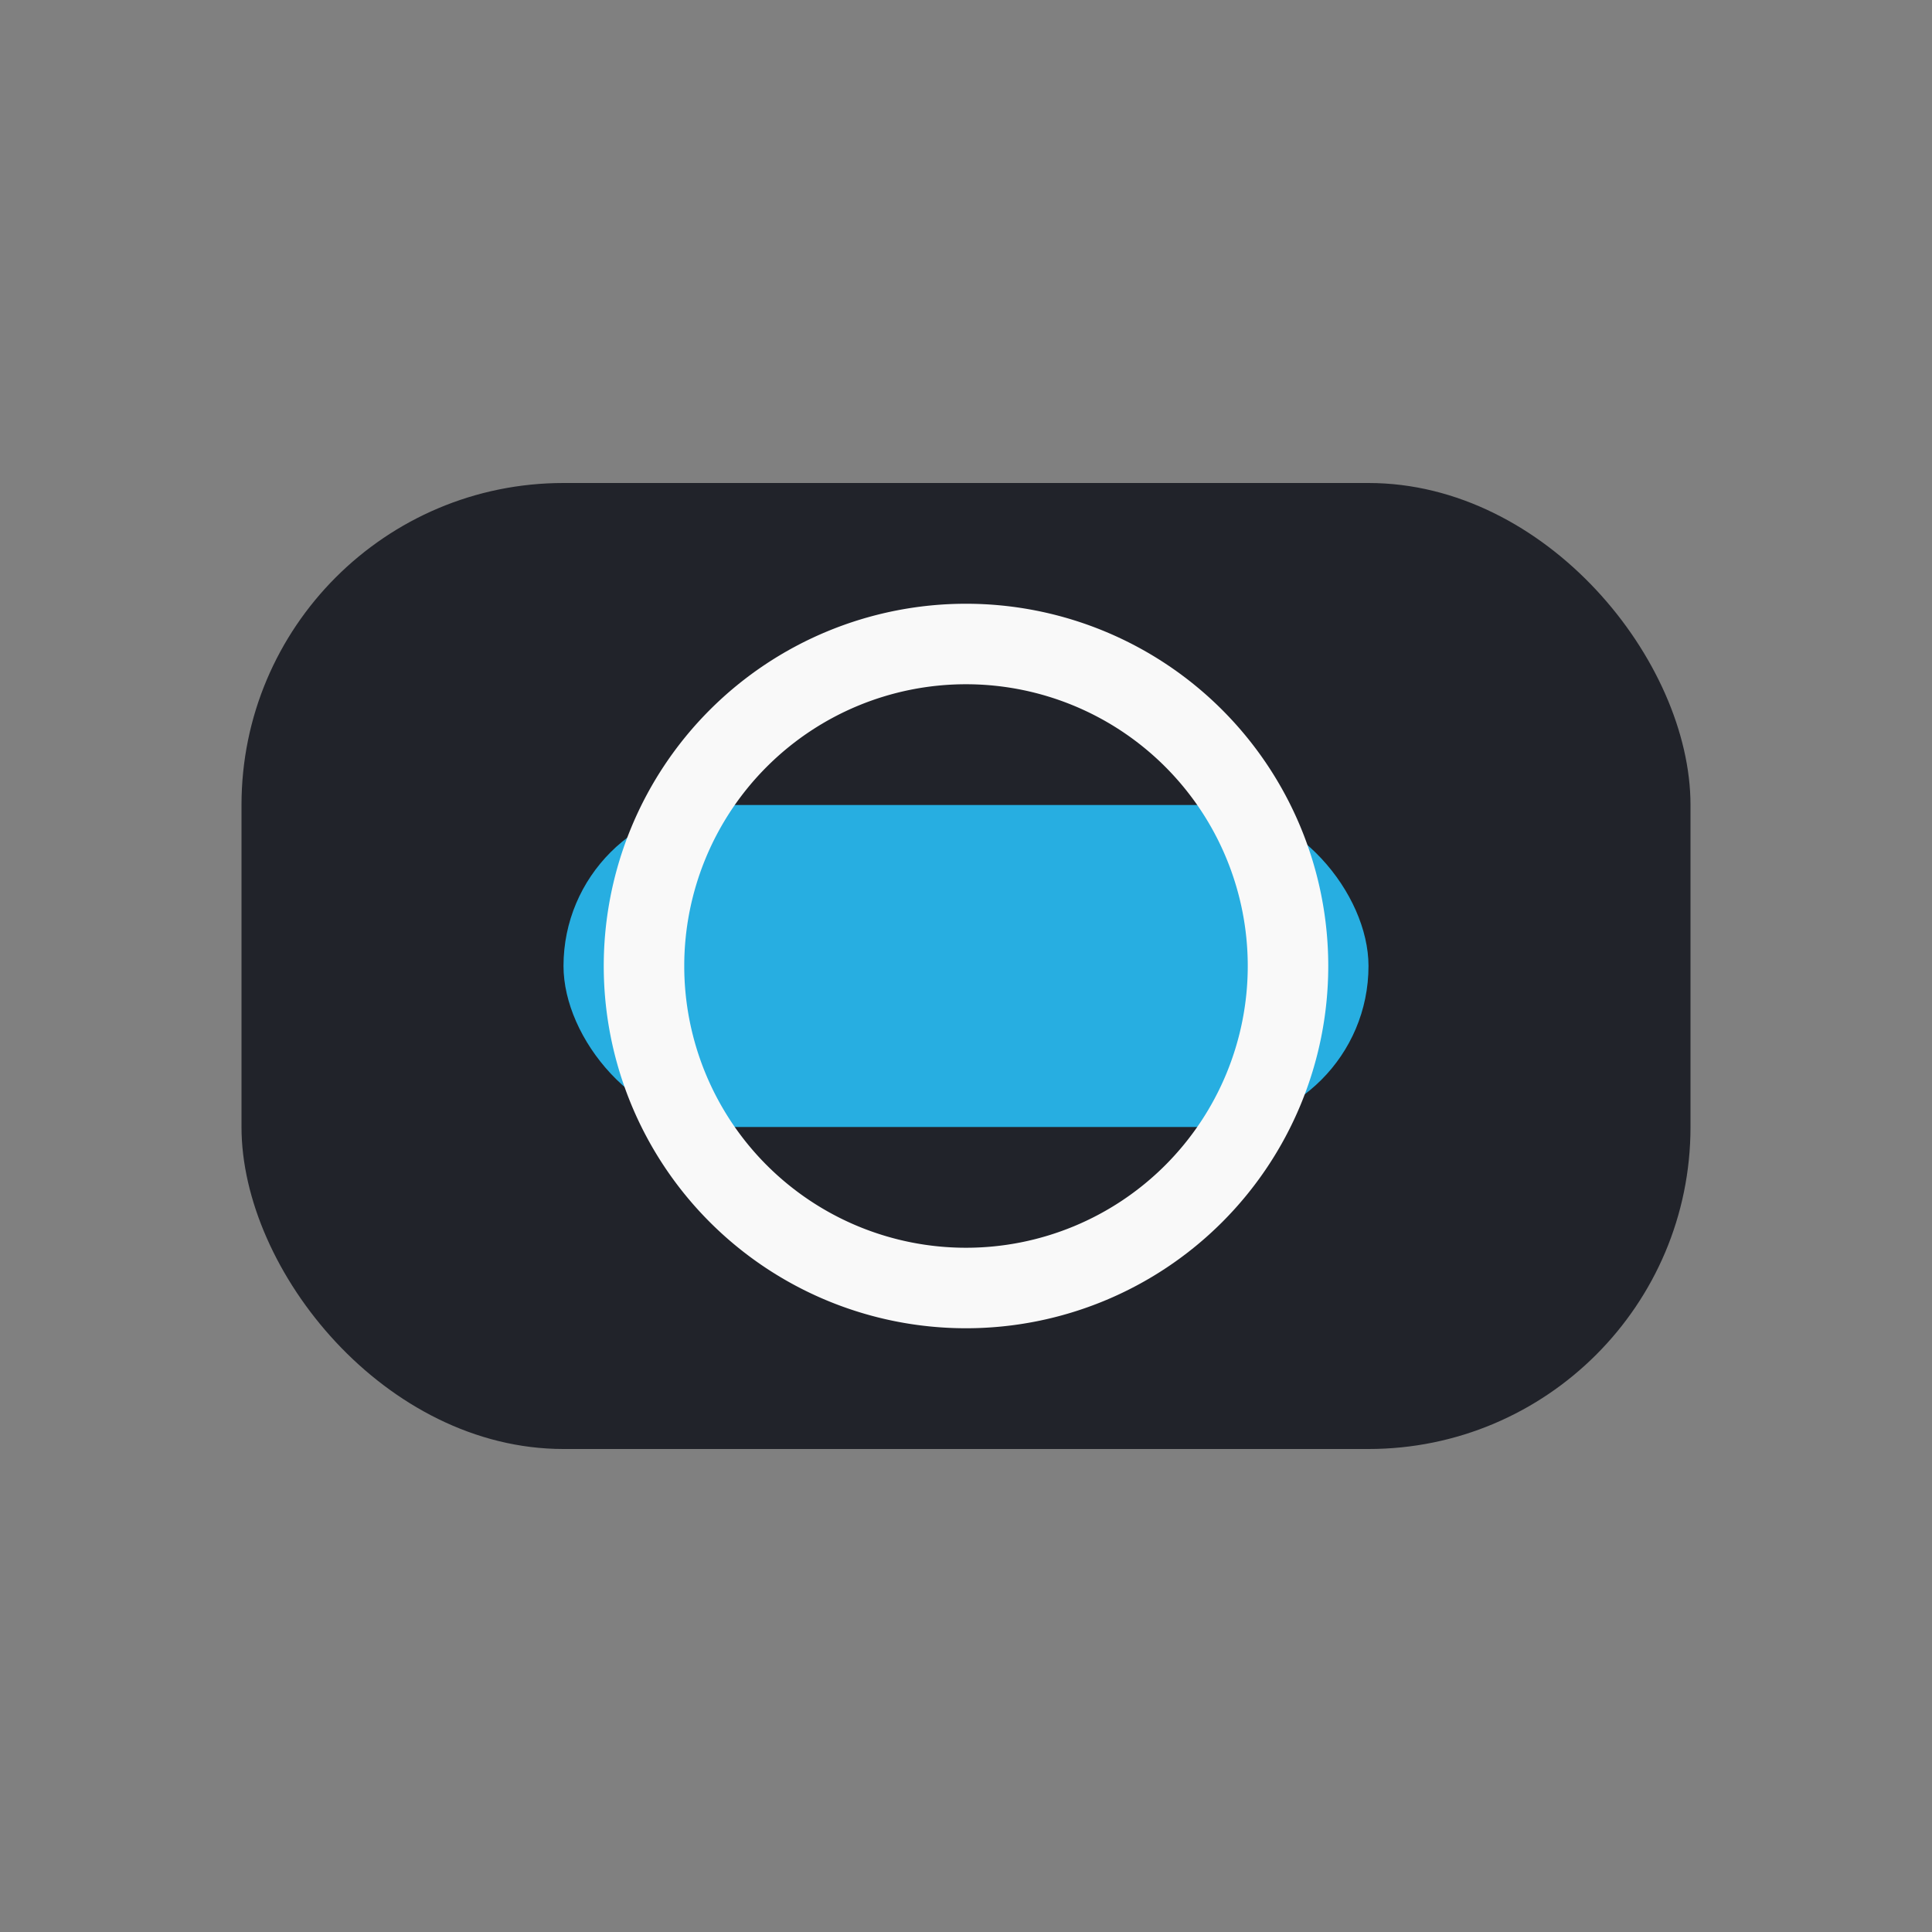 <?xml version="1.0" encoding="UTF-8"?>
<svg xmlns="http://www.w3.org/2000/svg" width="48" height="48" viewBox="0 0 48 48"><rect x="0" y="0" width="48" height="48" fill="#808080" stroke="none"/><rect x="6" y="12" width="36" height="24" rx="8" fill="#21232A"/><rect x="14" y="20" width="20" height="8" rx="4" fill="#27AEE1"/><path d="M24 16a8 8 0 1 1 0 16a8 8 0 0 1 0-16z" fill="none" stroke="#F9F9F9" stroke-width="2"/></svg>